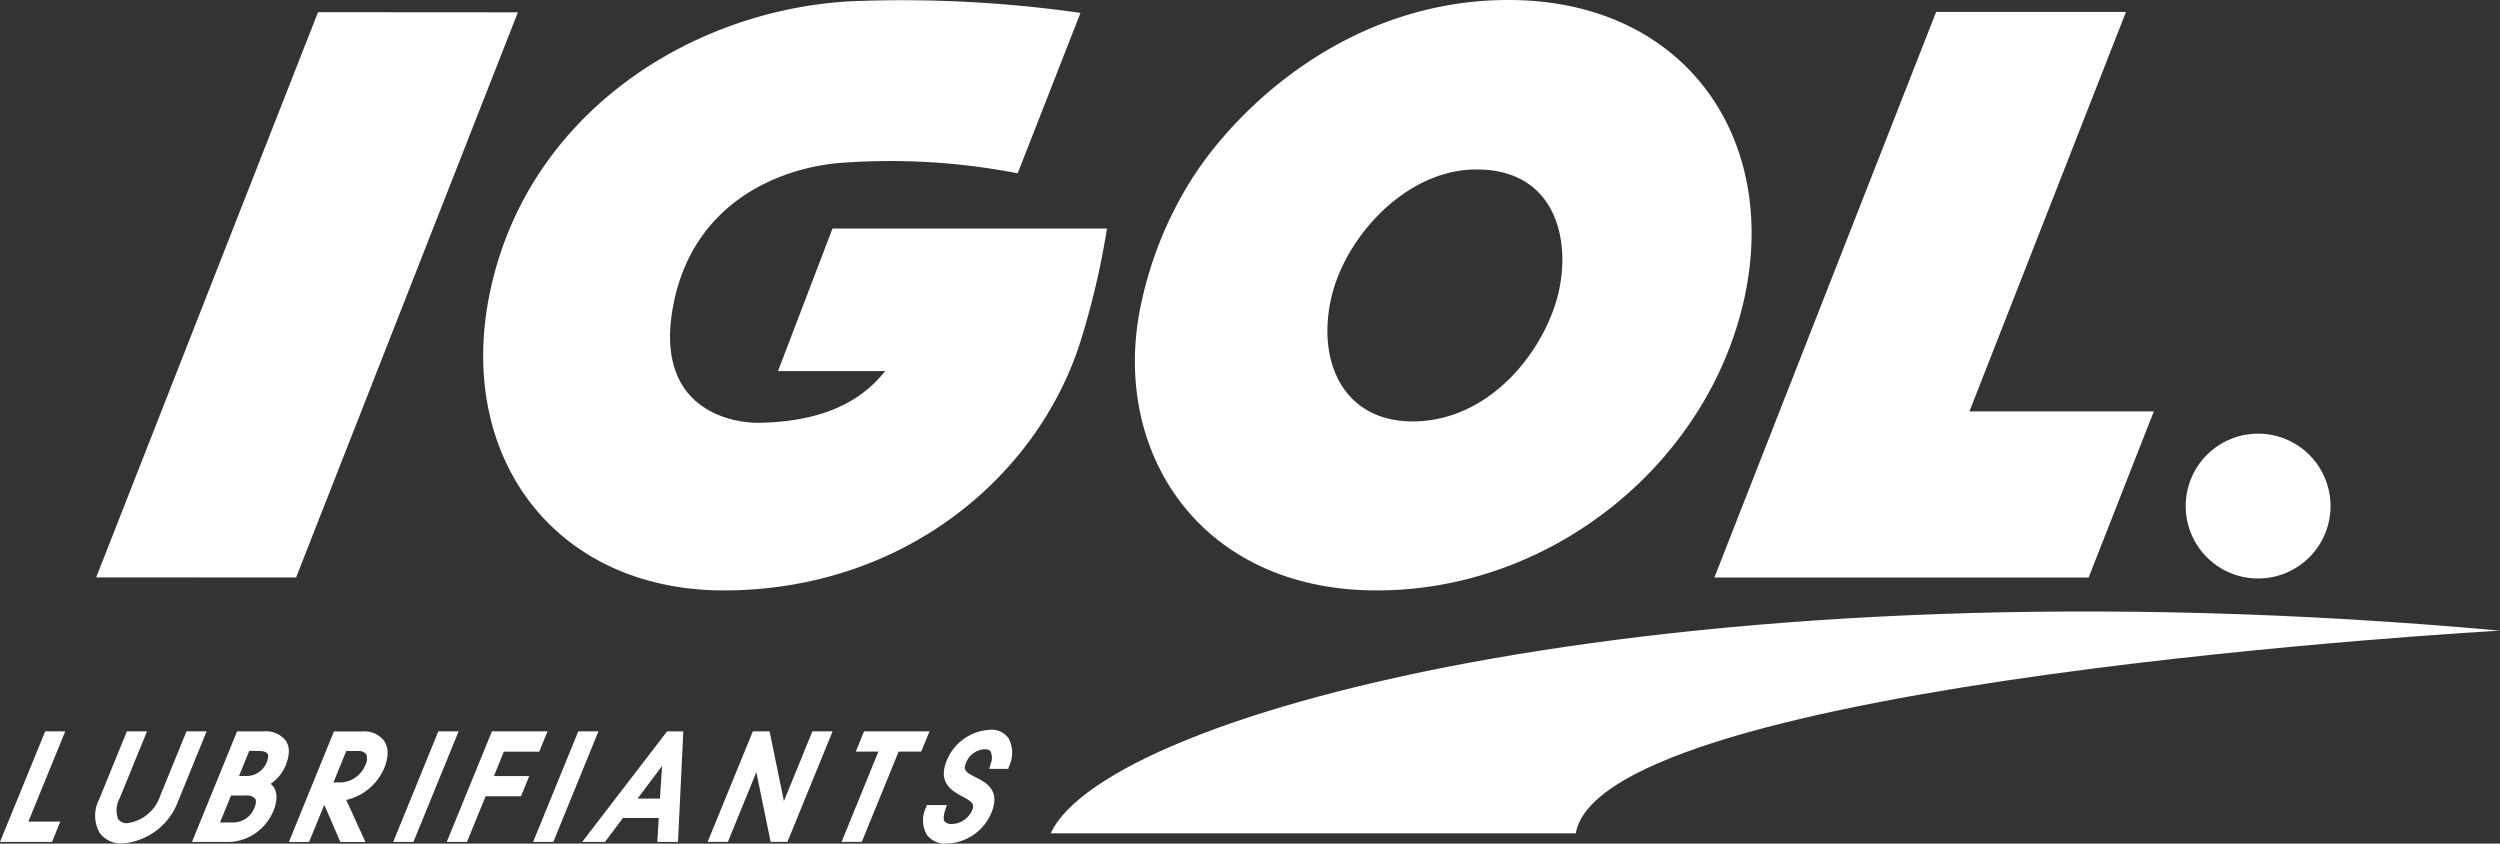 <svg xmlns="http://www.w3.org/2000/svg" xmlns:xlink="http://www.w3.org/1999/xlink" width="188.111" height="63.478" viewBox="0 0 188.111 63.478">
  <rect x="0" y="0" width="188.111" height="63.478" fill="#333333" stroke="none"/>
  <defs>
    <clipPath id="clip-path">
      <rect id="Rectangle_264" data-name="Rectangle 264" width="188.111" height="63.478" fill="none"/>
    </clipPath>
  </defs>
  <g id="Groupe_1000" data-name="Groupe 1000" transform="translate(0 0)">
    <g id="Groupe_999" data-name="Groupe 999" transform="translate(0 0)" clip-path="url(#clip-path)">
      <path id="Tracé_983" data-name="Tracé 983" d="M190.714,47.658a5.449,5.449,0,1,0-5.441-5.456v.006a5.446,5.446,0,0,0,5.441,5.449" transform="translate(-20.811 -4.129)" fill="#fff"/>
      <path id="Tracé_984" data-name="Tracé 984" d="M89.063,68.527c4.234-9.194,48.044-20.8,109.052-15.251,0,0-67.5,3.723-69.547,15.251Z" transform="translate(-10.004 -5.822)" fill="#fff"/>
      <path id="Tracé_985" data-name="Tracé 985" d="M24.846,1.033l15.039.01L23.194,43.569,8.152,43.56Z" transform="translate(-0.916 -0.116)" fill="#fff"/>
      <path id="Tracé_986" data-name="Tracé 986" d="M124.319,0c13.2.008,20.3,10.289,17.783,22.234-2.621,12.48-14.4,22.2-27.715,22.192C100.9,44.417,94.252,33.711,96.7,22.723a28.756,28.756,0,0,1,3.708-9.141C103.9,8.031,112.339-.005,124.319,0m-6.844,31.7c5.757-.232,9.716-5.623,10.633-9.824.923-4.245-.518-9.257-6.415-9.121-5.148.117-9.631,5.042-10.7,9.587-1.177,5.024,1.039,9.58,6.48,9.361" transform="translate(-10.806 0)" fill="#fff"/>
      <path id="Tracé_987" data-name="Tracé 987" d="M162.007,1.009h14.285L164.512,31.07h13.873l-4.906,12.5h-28.16Z" transform="translate(-16.323 -0.113)" fill="#fff"/>
      <path id="Tracé_988" data-name="Tracé 988" d="M81.176,13.043a50.128,50.128,0,0,0-13.531-.768c-4.594.435-10.715,3.038-12.3,10.289-1.775,8.128,4.155,9.29,6.391,9.25,6.341-.109,8.528-2.79,9.482-3.892H63.142l4.1-10.724H87.894a59.586,59.586,0,0,1-2.042,8.649c-3.226,9.981-13.121,18.447-26.517,18.581-12.965.13-20.448-10.055-17.873-22.411C44.338,8.2,57.2.418,69.339.071A94.6,94.6,0,0,1,85.9.974Z" transform="translate(-4.601 -0.002)" fill="#fff"/>
      <path id="Tracé_989" data-name="Tracé 989" d="M3.4,61.993,0,70.312H3.914l.621-1.527h-2.4c.3-.742,2.774-6.792,2.774-6.792Zm10.632,0-1.965,4.817A3.049,3.049,0,0,1,9.6,68.9a.781.781,0,0,1-.7-.292A1.839,1.839,0,0,1,9,67.039l2.063-5.047H9.546l-2.08,5.1a2.674,2.674,0,0,0,.02,2.525,1.985,1.985,0,0,0,1.723.81,4.859,4.859,0,0,0,4.165-3.107l2.174-5.326Z" transform="translate(0 -6.963)" fill="#fff"/>
      <path id="Tracé_990" data-name="Tracé 990" d="M20.317,66.819a.866.866,0,0,1,.71.233.408.408,0,0,1,.059.225,1.219,1.219,0,0,1-.107.444,1.719,1.719,0,0,1-1.742,1.125h-.854c.226-.546.718-1.751.827-2.024Zm3.009-2.278a2.859,2.859,0,0,0,.237-1.047,1.4,1.4,0,0,0-.23-.8,1.921,1.921,0,0,0-1.687-.7h-1.98l-3.392,8.319H19.19a3.776,3.776,0,0,0,3.225-2.369,2.692,2.692,0,0,0,.216-.989,1.4,1.4,0,0,0-.165-.7,1.041,1.041,0,0,0-.273-.308,3.244,3.244,0,0,0,1.137-1.4m-2.042-1.081c.34,0,.578.072.666.2a.341.341,0,0,1,.052.2,1.36,1.36,0,0,1-.118.472,1.644,1.644,0,0,1-1.453,1.016h-.621c.213-.533.661-1.631.772-1.894Z" transform="translate(-1.828 -6.962)" fill="#fff"/>
      <path id="Tracé_991" data-name="Tracé 991" d="M31.915,63.622a2.992,2.992,0,0,1-.252,1.131,4.076,4.076,0,0,1-2.858,2.4c.245.533,1.443,3.166,1.443,3.166H28.362s-.844-1.953-1.212-2.8c-.346.85-1.143,2.8-1.143,2.8h-1.52L27.879,62H30.05a1.844,1.844,0,0,1,1.608.717,1.583,1.583,0,0,1,.257.913m-3.107-.16c-.116.282-.734,1.793-.964,2.362h.3a2.091,2.091,0,0,0,2.095-1.294.938.938,0,0,0,.054-.842.727.727,0,0,0-.6-.226Z" transform="translate(-2.751 -6.963)" fill="#fff"/>
      <path id="Tracé_992" data-name="Tracé 992" d="M36.726,61.993l-3.394,8.319h1.521l3.4-8.319Zm4.931,1.531h2.663l.621-1.531H40.759l-3.4,8.319h1.524s1.26-3.094,1.4-3.435h2.663l.621-1.521H40.91c.21-.527.637-1.569.747-1.832m5.6-1.531-3.4,8.319h1.522l3.394-8.319Z" transform="translate(-3.744 -6.963)" fill="#fff"/>
      <path id="Tracé_993" data-name="Tracé 993" d="M56.958,62l-.4,8.314H55s.089-1.358.114-1.8H52.415c-.16.215-1.351,1.8-1.351,1.8H49.351L55.732,62Zm-3.436,5.052H55.2c.023-.34.1-1.482.162-2.454-.629.838-1.426,1.9-1.845,2.454" transform="translate(-5.543 -6.964)" fill="#fff"/>
      <path id="Tracé_994" data-name="Tracé 994" d="M65.723,67.222c-.276-1.346-1.079-5.244-1.079-5.244h-1.26l-3.4,8.317h1.524s1.609-3.946,2.141-5.247c.273,1.347,1.076,5.247,1.076,5.247h1.261l3.4-8.317H67.866l-2.142,5.244m6.028-5.244L71.131,63.5h1.7c-.3.742-2.767,6.792-2.767,6.792h1.52s2.625-6.429,2.771-6.792h1.7l.621-1.525Zm10.853.489a1.568,1.568,0,0,0-1.379-.609,3.719,3.719,0,0,0-3.252,2.316c-.693,1.7.428,2.3,1.172,2.7.724.387.944.559.739,1.047a1.73,1.73,0,0,1-1.5,1.026.733.733,0,0,1-.562-.178c-.11-.149-.1-.444.03-.845l.131-.4h-1.5l-.076.2a2.17,2.17,0,0,0,.076,2.042A1.722,1.722,0,0,0,78,70.417a3.751,3.751,0,0,0,3.346-2.339c.69-1.687-.437-2.264-1.184-2.64s-.96-.533-.747-1.06a1.578,1.578,0,0,1,1.452-1.053c.281,0,.367.115.4.151a1.166,1.166,0,0,1,.017.932l-.114.393H82.6l.069-.207a2.324,2.324,0,0,0-.061-2.13" transform="translate(-6.738 -6.947)" fill="#fff"/>
    </g>
  </g>
</svg>
